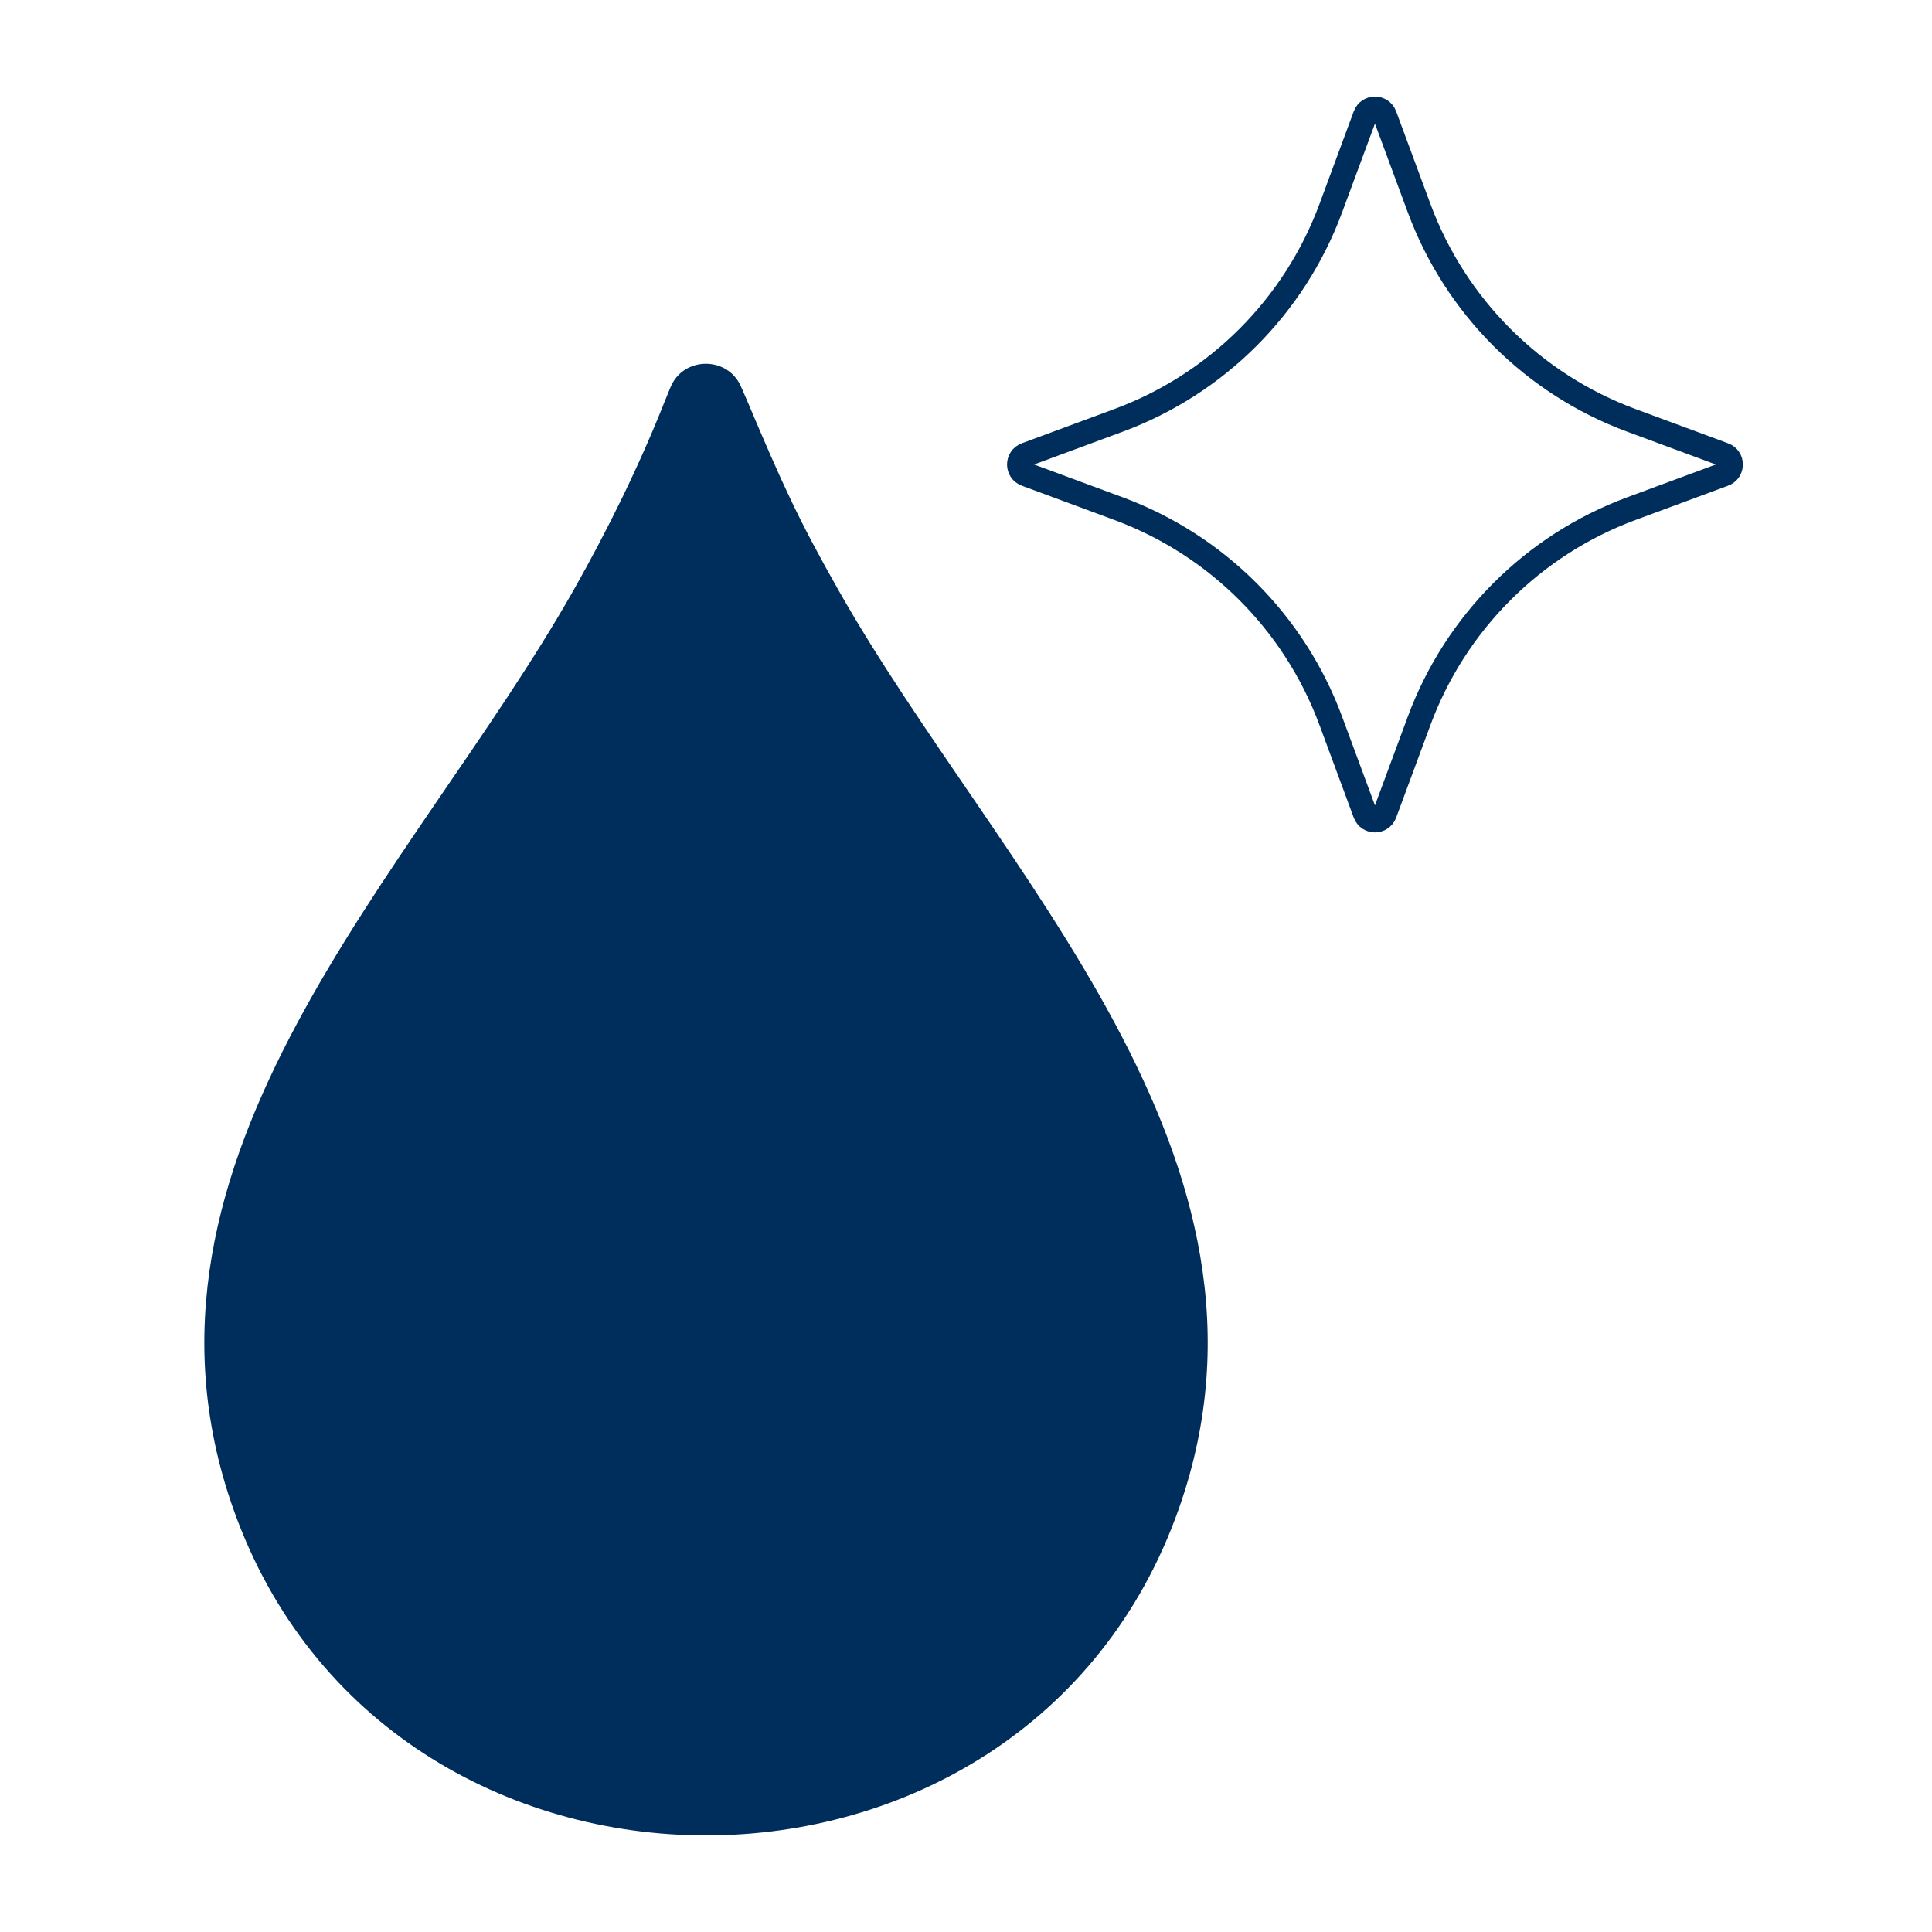<svg width="80" height="80" viewBox="0 0 80 80" fill="none" xmlns="http://www.w3.org/2000/svg">
<path d="M27.767 16.029C28.291 14.758 30.121 14.736 30.676 15.994C30.783 16.234 30.861 16.415 30.897 16.498C32.432 20.132 33.077 21.537 34.727 24.45C41.319 36.091 53.93 47.922 48.82 62.453C42.466 80.519 16.003 80.512 9.651 62.453C4.538 47.918 17.15 36.088 23.743 24.45C25.179 21.912 26.473 19.279 27.544 16.572C27.589 16.461 27.668 16.27 27.765 16.029L27.767 16.029Z" fill="#002E5C"/>
<path d="M56.525 4.784L56.525 4.785L55.107 8.616C53.6 12.689 50.389 15.9 46.315 17.407L42.484 18.825L42.484 18.825C42.105 18.966 42.105 19.503 42.484 19.643L42.484 19.643L46.315 21.061C50.389 22.568 53.6 25.779 55.107 29.853L56.525 33.684L56.525 33.684C56.665 34.063 57.202 34.063 57.343 33.684L57.343 33.684L58.761 29.853C60.268 25.779 63.479 22.568 67.552 21.061L71.383 19.643L71.384 19.643C71.763 19.503 71.763 18.966 71.384 18.825L71.383 18.825L67.552 17.407C63.479 15.9 60.268 12.689 58.761 8.616L57.343 4.785L57.343 4.784C57.202 4.405 56.665 4.405 56.525 4.784Z" stroke="#002E5C"/>
</svg>
